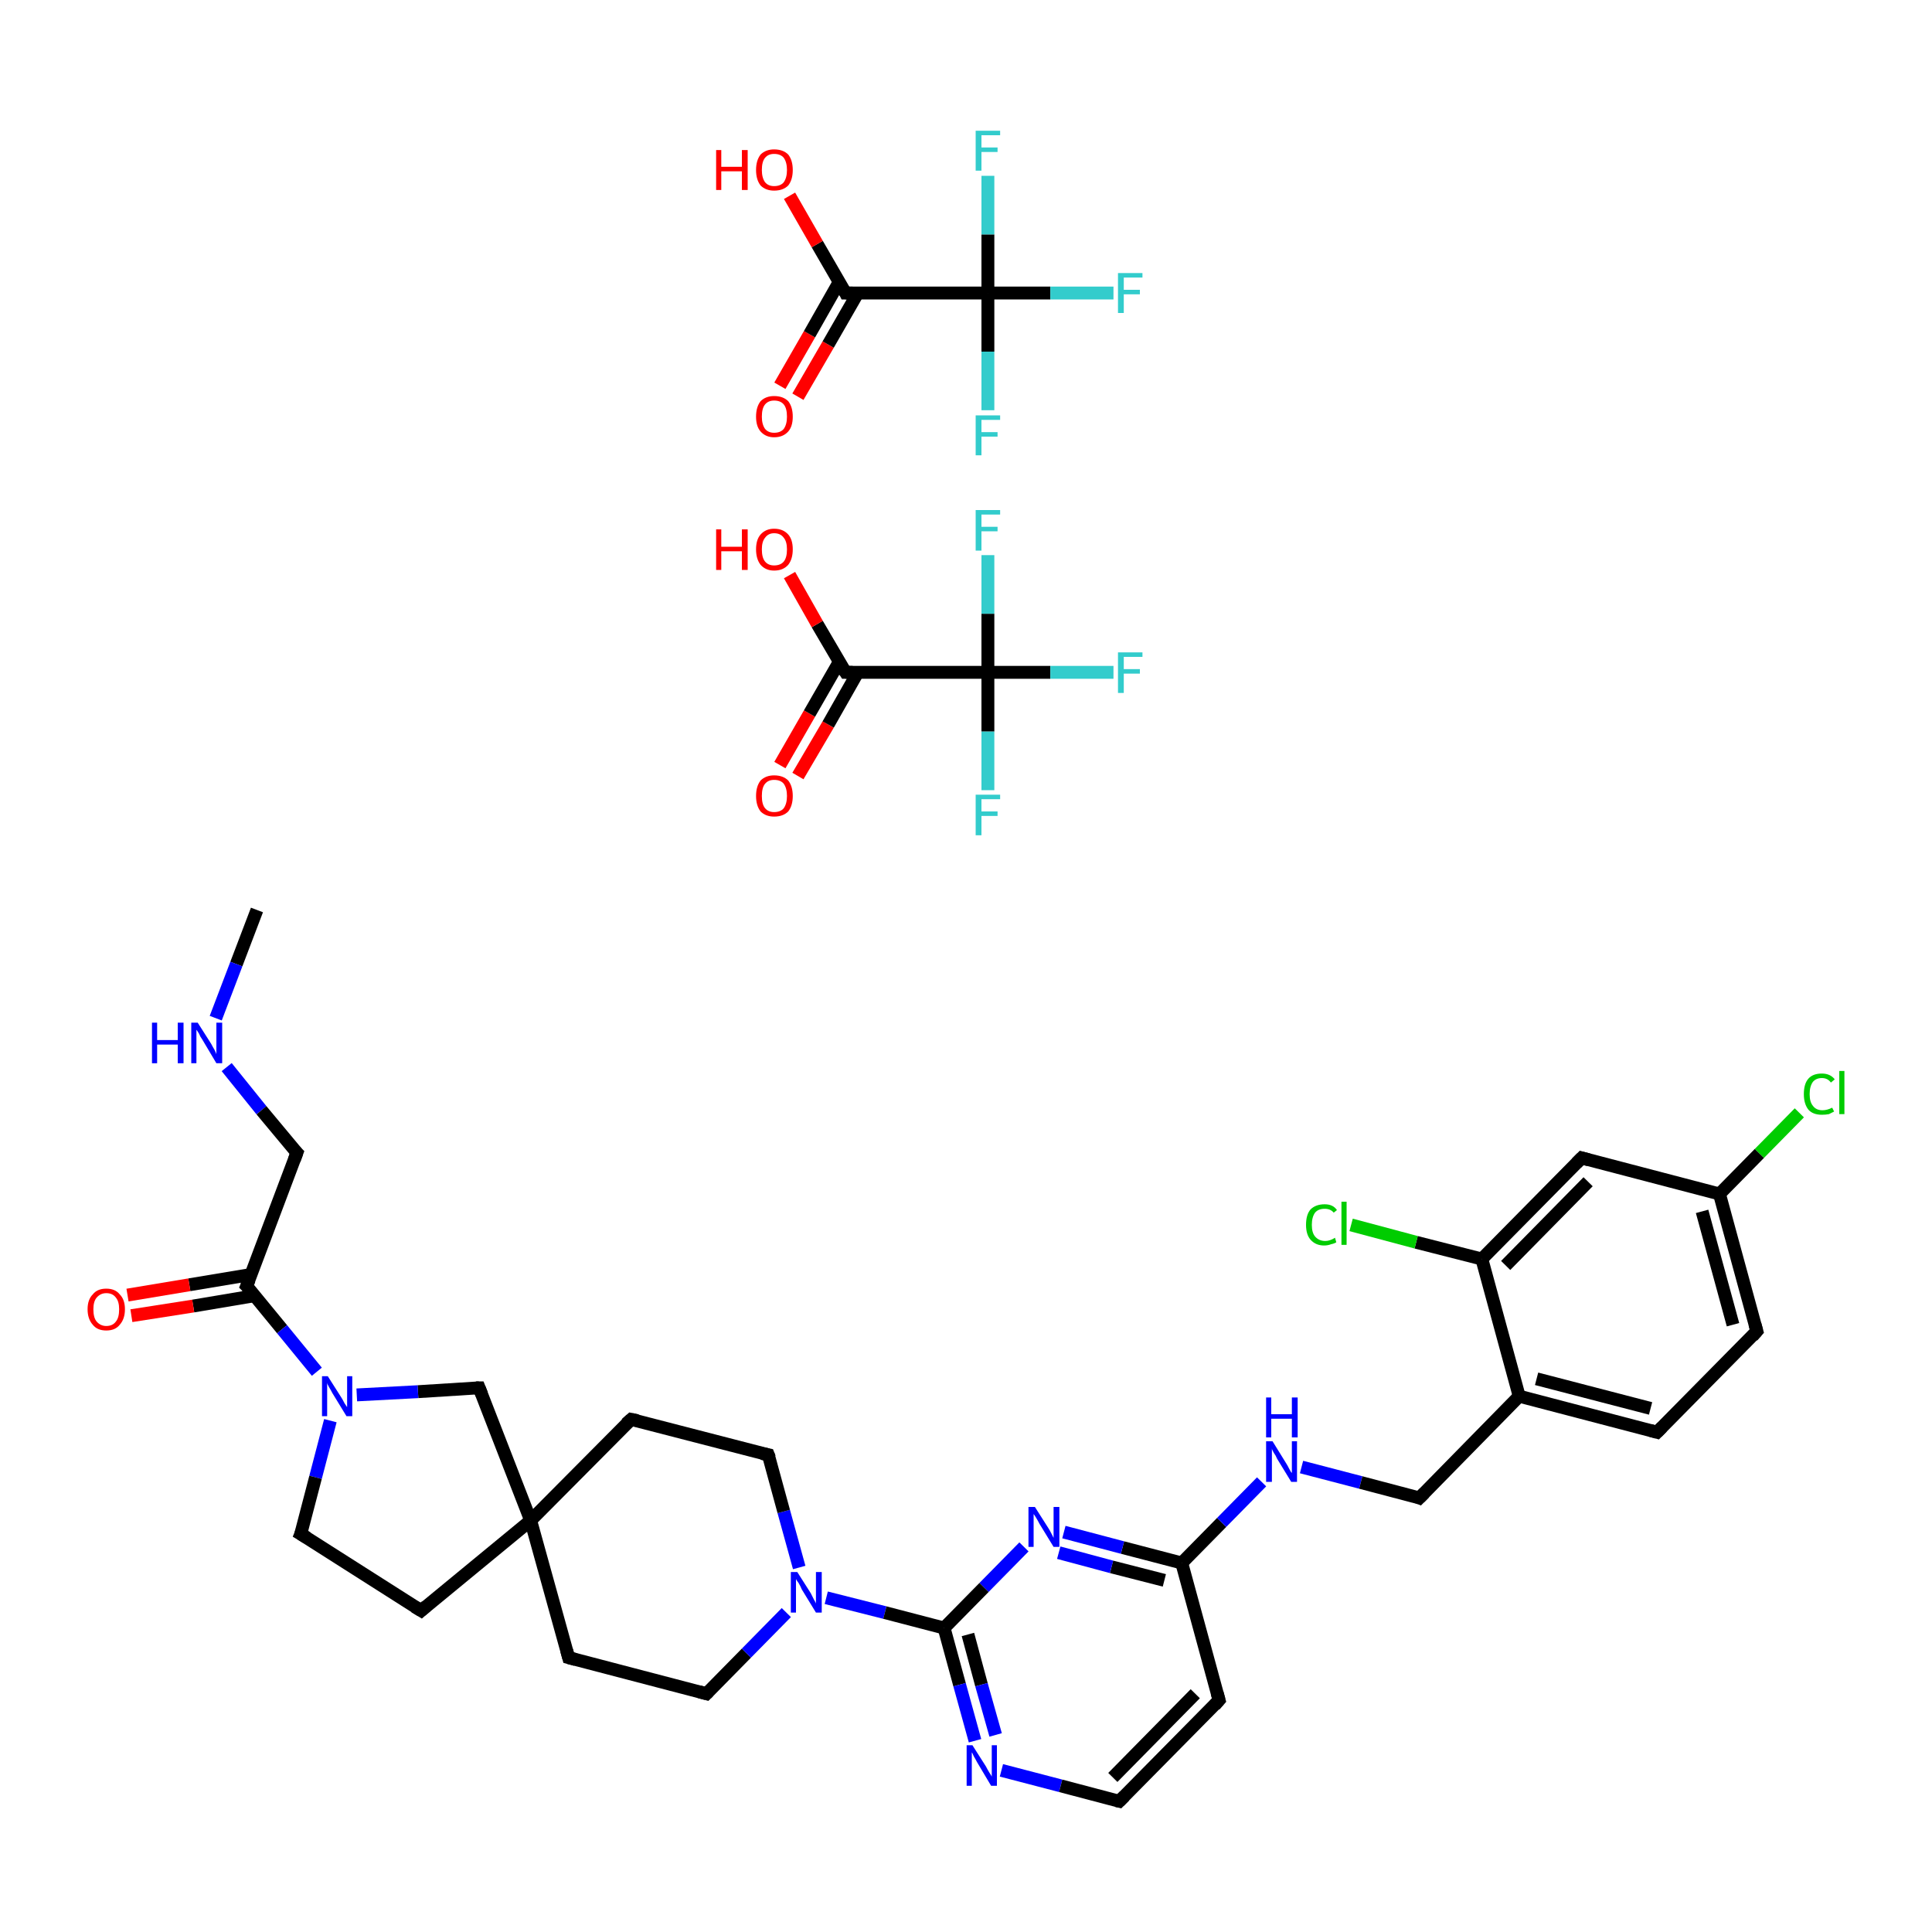 <?xml version='1.0' encoding='iso-8859-1'?>
<svg version='1.1' baseProfile='full'
              xmlns='http://www.w3.org/2000/svg'
                      xmlns:rdkit='http://www.rdkit.org/xml'
                      xmlns:xlink='http://www.w3.org/1999/xlink'
                  xml:space='preserve'
width='300px' height='300px' viewBox='0 0 300 300'>
<!-- END OF HEADER -->
<rect style='opacity:1.0;fill:#FFFFFF;stroke:none' width='300.0' height='300.0' x='0.0' y='0.0'> </rect>
<path class='bond-0 atom-0 atom-1' d='M 39.9,141.3 L 36.7,149.7' style='fill:none;fill-rule:evenodd;stroke:#000000;stroke-width:2.0px;stroke-linecap:butt;stroke-linejoin:miter;stroke-opacity:1' />
<path class='bond-0 atom-0 atom-1' d='M 36.7,149.7 L 33.5,158.1' style='fill:none;fill-rule:evenodd;stroke:#0000FF;stroke-width:2.0px;stroke-linecap:butt;stroke-linejoin:miter;stroke-opacity:1' />
<path class='bond-1 atom-1 atom-2' d='M 35.2,165.7 L 40.6,172.4' style='fill:none;fill-rule:evenodd;stroke:#0000FF;stroke-width:2.0px;stroke-linecap:butt;stroke-linejoin:miter;stroke-opacity:1' />
<path class='bond-1 atom-1 atom-2' d='M 40.6,172.4 L 46.1,179.0' style='fill:none;fill-rule:evenodd;stroke:#000000;stroke-width:2.0px;stroke-linecap:butt;stroke-linejoin:miter;stroke-opacity:1' />
<path class='bond-2 atom-2 atom-3' d='M 46.1,179.0 L 38.3,199.7' style='fill:none;fill-rule:evenodd;stroke:#000000;stroke-width:2.0px;stroke-linecap:butt;stroke-linejoin:miter;stroke-opacity:1' />
<path class='bond-3 atom-3 atom-4' d='M 39.0,197.9 L 29.4,199.5' style='fill:none;fill-rule:evenodd;stroke:#000000;stroke-width:2.0px;stroke-linecap:butt;stroke-linejoin:miter;stroke-opacity:1' />
<path class='bond-3 atom-3 atom-4' d='M 29.4,199.5 L 19.8,201.1' style='fill:none;fill-rule:evenodd;stroke:#FF0000;stroke-width:2.0px;stroke-linecap:butt;stroke-linejoin:miter;stroke-opacity:1' />
<path class='bond-3 atom-3 atom-4' d='M 39.5,201.2 L 30.0,202.8' style='fill:none;fill-rule:evenodd;stroke:#000000;stroke-width:2.0px;stroke-linecap:butt;stroke-linejoin:miter;stroke-opacity:1' />
<path class='bond-3 atom-3 atom-4' d='M 30.0,202.8 L 20.4,204.3' style='fill:none;fill-rule:evenodd;stroke:#FF0000;stroke-width:2.0px;stroke-linecap:butt;stroke-linejoin:miter;stroke-opacity:1' />
<path class='bond-4 atom-3 atom-5' d='M 38.3,199.7 L 43.8,206.4' style='fill:none;fill-rule:evenodd;stroke:#000000;stroke-width:2.0px;stroke-linecap:butt;stroke-linejoin:miter;stroke-opacity:1' />
<path class='bond-4 atom-3 atom-5' d='M 43.8,206.4 L 49.2,213.0' style='fill:none;fill-rule:evenodd;stroke:#0000FF;stroke-width:2.0px;stroke-linecap:butt;stroke-linejoin:miter;stroke-opacity:1' />
<path class='bond-5 atom-5 atom-6' d='M 51.3,220.6 L 49.0,229.4' style='fill:none;fill-rule:evenodd;stroke:#0000FF;stroke-width:2.0px;stroke-linecap:butt;stroke-linejoin:miter;stroke-opacity:1' />
<path class='bond-5 atom-5 atom-6' d='M 49.0,229.4 L 46.7,238.2' style='fill:none;fill-rule:evenodd;stroke:#000000;stroke-width:2.0px;stroke-linecap:butt;stroke-linejoin:miter;stroke-opacity:1' />
<path class='bond-6 atom-6 atom-7' d='M 46.7,238.2 L 65.4,250.1' style='fill:none;fill-rule:evenodd;stroke:#000000;stroke-width:2.0px;stroke-linecap:butt;stroke-linejoin:miter;stroke-opacity:1' />
<path class='bond-7 atom-7 atom-8' d='M 65.4,250.1 L 82.4,236.1' style='fill:none;fill-rule:evenodd;stroke:#000000;stroke-width:2.0px;stroke-linecap:butt;stroke-linejoin:miter;stroke-opacity:1' />
<path class='bond-8 atom-8 atom-9' d='M 82.4,236.1 L 88.3,257.4' style='fill:none;fill-rule:evenodd;stroke:#000000;stroke-width:2.0px;stroke-linecap:butt;stroke-linejoin:miter;stroke-opacity:1' />
<path class='bond-9 atom-9 atom-10' d='M 88.3,257.4 L 109.7,263.0' style='fill:none;fill-rule:evenodd;stroke:#000000;stroke-width:2.0px;stroke-linecap:butt;stroke-linejoin:miter;stroke-opacity:1' />
<path class='bond-10 atom-10 atom-11' d='M 109.7,263.0 L 115.9,256.7' style='fill:none;fill-rule:evenodd;stroke:#000000;stroke-width:2.0px;stroke-linecap:butt;stroke-linejoin:miter;stroke-opacity:1' />
<path class='bond-10 atom-10 atom-11' d='M 115.9,256.7 L 122.1,250.4' style='fill:none;fill-rule:evenodd;stroke:#0000FF;stroke-width:2.0px;stroke-linecap:butt;stroke-linejoin:miter;stroke-opacity:1' />
<path class='bond-11 atom-11 atom-12' d='M 128.3,248.1 L 137.4,250.4' style='fill:none;fill-rule:evenodd;stroke:#0000FF;stroke-width:2.0px;stroke-linecap:butt;stroke-linejoin:miter;stroke-opacity:1' />
<path class='bond-11 atom-11 atom-12' d='M 137.4,250.4 L 146.6,252.8' style='fill:none;fill-rule:evenodd;stroke:#000000;stroke-width:2.0px;stroke-linecap:butt;stroke-linejoin:miter;stroke-opacity:1' />
<path class='bond-12 atom-12 atom-13' d='M 146.6,252.8 L 149.0,261.6' style='fill:none;fill-rule:evenodd;stroke:#000000;stroke-width:2.0px;stroke-linecap:butt;stroke-linejoin:miter;stroke-opacity:1' />
<path class='bond-12 atom-12 atom-13' d='M 149.0,261.6 L 151.4,270.3' style='fill:none;fill-rule:evenodd;stroke:#0000FF;stroke-width:2.0px;stroke-linecap:butt;stroke-linejoin:miter;stroke-opacity:1' />
<path class='bond-12 atom-12 atom-13' d='M 150.3,253.8 L 152.4,261.6' style='fill:none;fill-rule:evenodd;stroke:#000000;stroke-width:2.0px;stroke-linecap:butt;stroke-linejoin:miter;stroke-opacity:1' />
<path class='bond-12 atom-12 atom-13' d='M 152.4,261.6 L 154.6,269.4' style='fill:none;fill-rule:evenodd;stroke:#0000FF;stroke-width:2.0px;stroke-linecap:butt;stroke-linejoin:miter;stroke-opacity:1' />
<path class='bond-13 atom-13 atom-14' d='M 155.5,274.9 L 164.7,277.3' style='fill:none;fill-rule:evenodd;stroke:#0000FF;stroke-width:2.0px;stroke-linecap:butt;stroke-linejoin:miter;stroke-opacity:1' />
<path class='bond-13 atom-13 atom-14' d='M 164.7,277.3 L 173.8,279.7' style='fill:none;fill-rule:evenodd;stroke:#000000;stroke-width:2.0px;stroke-linecap:butt;stroke-linejoin:miter;stroke-opacity:1' />
<path class='bond-14 atom-14 atom-15' d='M 173.8,279.7 L 189.3,264.0' style='fill:none;fill-rule:evenodd;stroke:#000000;stroke-width:2.0px;stroke-linecap:butt;stroke-linejoin:miter;stroke-opacity:1' />
<path class='bond-14 atom-14 atom-15' d='M 172.8,276.0 L 185.6,263.0' style='fill:none;fill-rule:evenodd;stroke:#000000;stroke-width:2.0px;stroke-linecap:butt;stroke-linejoin:miter;stroke-opacity:1' />
<path class='bond-15 atom-15 atom-16' d='M 189.3,264.0 L 183.5,242.7' style='fill:none;fill-rule:evenodd;stroke:#000000;stroke-width:2.0px;stroke-linecap:butt;stroke-linejoin:miter;stroke-opacity:1' />
<path class='bond-16 atom-16 atom-17' d='M 183.5,242.7 L 189.7,236.4' style='fill:none;fill-rule:evenodd;stroke:#000000;stroke-width:2.0px;stroke-linecap:butt;stroke-linejoin:miter;stroke-opacity:1' />
<path class='bond-16 atom-16 atom-17' d='M 189.7,236.4 L 195.9,230.1' style='fill:none;fill-rule:evenodd;stroke:#0000FF;stroke-width:2.0px;stroke-linecap:butt;stroke-linejoin:miter;stroke-opacity:1' />
<path class='bond-17 atom-17 atom-18' d='M 202.1,227.8 L 211.3,230.2' style='fill:none;fill-rule:evenodd;stroke:#0000FF;stroke-width:2.0px;stroke-linecap:butt;stroke-linejoin:miter;stroke-opacity:1' />
<path class='bond-17 atom-17 atom-18' d='M 211.3,230.2 L 220.4,232.6' style='fill:none;fill-rule:evenodd;stroke:#000000;stroke-width:2.0px;stroke-linecap:butt;stroke-linejoin:miter;stroke-opacity:1' />
<path class='bond-18 atom-18 atom-19' d='M 220.4,232.6 L 235.9,216.8' style='fill:none;fill-rule:evenodd;stroke:#000000;stroke-width:2.0px;stroke-linecap:butt;stroke-linejoin:miter;stroke-opacity:1' />
<path class='bond-19 atom-19 atom-20' d='M 235.9,216.8 L 257.3,222.4' style='fill:none;fill-rule:evenodd;stroke:#000000;stroke-width:2.0px;stroke-linecap:butt;stroke-linejoin:miter;stroke-opacity:1' />
<path class='bond-19 atom-19 atom-20' d='M 238.6,214.1 L 256.3,218.7' style='fill:none;fill-rule:evenodd;stroke:#000000;stroke-width:2.0px;stroke-linecap:butt;stroke-linejoin:miter;stroke-opacity:1' />
<path class='bond-20 atom-20 atom-21' d='M 257.3,222.4 L 272.8,206.7' style='fill:none;fill-rule:evenodd;stroke:#000000;stroke-width:2.0px;stroke-linecap:butt;stroke-linejoin:miter;stroke-opacity:1' />
<path class='bond-21 atom-21 atom-22' d='M 272.8,206.7 L 267.0,185.4' style='fill:none;fill-rule:evenodd;stroke:#000000;stroke-width:2.0px;stroke-linecap:butt;stroke-linejoin:miter;stroke-opacity:1' />
<path class='bond-21 atom-21 atom-22' d='M 269.1,205.7 L 264.3,188.1' style='fill:none;fill-rule:evenodd;stroke:#000000;stroke-width:2.0px;stroke-linecap:butt;stroke-linejoin:miter;stroke-opacity:1' />
<path class='bond-22 atom-22 atom-23' d='M 267.0,185.4 L 273.2,179.1' style='fill:none;fill-rule:evenodd;stroke:#000000;stroke-width:2.0px;stroke-linecap:butt;stroke-linejoin:miter;stroke-opacity:1' />
<path class='bond-22 atom-22 atom-23' d='M 273.2,179.1 L 279.4,172.8' style='fill:none;fill-rule:evenodd;stroke:#00CC00;stroke-width:2.0px;stroke-linecap:butt;stroke-linejoin:miter;stroke-opacity:1' />
<path class='bond-23 atom-22 atom-24' d='M 267.0,185.4 L 245.6,179.8' style='fill:none;fill-rule:evenodd;stroke:#000000;stroke-width:2.0px;stroke-linecap:butt;stroke-linejoin:miter;stroke-opacity:1' />
<path class='bond-24 atom-24 atom-25' d='M 245.6,179.8 L 230.1,195.5' style='fill:none;fill-rule:evenodd;stroke:#000000;stroke-width:2.0px;stroke-linecap:butt;stroke-linejoin:miter;stroke-opacity:1' />
<path class='bond-24 atom-24 atom-25' d='M 246.6,183.5 L 233.8,196.5' style='fill:none;fill-rule:evenodd;stroke:#000000;stroke-width:2.0px;stroke-linecap:butt;stroke-linejoin:miter;stroke-opacity:1' />
<path class='bond-25 atom-25 atom-26' d='M 230.1,195.5 L 219.9,192.9' style='fill:none;fill-rule:evenodd;stroke:#000000;stroke-width:2.0px;stroke-linecap:butt;stroke-linejoin:miter;stroke-opacity:1' />
<path class='bond-25 atom-25 atom-26' d='M 219.9,192.9 L 209.8,190.2' style='fill:none;fill-rule:evenodd;stroke:#00CC00;stroke-width:2.0px;stroke-linecap:butt;stroke-linejoin:miter;stroke-opacity:1' />
<path class='bond-26 atom-16 atom-27' d='M 183.5,242.7 L 174.3,240.3' style='fill:none;fill-rule:evenodd;stroke:#000000;stroke-width:2.0px;stroke-linecap:butt;stroke-linejoin:miter;stroke-opacity:1' />
<path class='bond-26 atom-16 atom-27' d='M 174.3,240.3 L 165.2,237.9' style='fill:none;fill-rule:evenodd;stroke:#0000FF;stroke-width:2.0px;stroke-linecap:butt;stroke-linejoin:miter;stroke-opacity:1' />
<path class='bond-26 atom-16 atom-27' d='M 180.8,245.4 L 172.6,243.3' style='fill:none;fill-rule:evenodd;stroke:#000000;stroke-width:2.0px;stroke-linecap:butt;stroke-linejoin:miter;stroke-opacity:1' />
<path class='bond-26 atom-16 atom-27' d='M 172.6,243.3 L 164.4,241.1' style='fill:none;fill-rule:evenodd;stroke:#0000FF;stroke-width:2.0px;stroke-linecap:butt;stroke-linejoin:miter;stroke-opacity:1' />
<path class='bond-27 atom-11 atom-28' d='M 124.1,243.4 L 121.7,234.7' style='fill:none;fill-rule:evenodd;stroke:#0000FF;stroke-width:2.0px;stroke-linecap:butt;stroke-linejoin:miter;stroke-opacity:1' />
<path class='bond-27 atom-11 atom-28' d='M 121.7,234.7 L 119.3,225.9' style='fill:none;fill-rule:evenodd;stroke:#000000;stroke-width:2.0px;stroke-linecap:butt;stroke-linejoin:miter;stroke-opacity:1' />
<path class='bond-28 atom-28 atom-29' d='M 119.3,225.9 L 98.0,220.4' style='fill:none;fill-rule:evenodd;stroke:#000000;stroke-width:2.0px;stroke-linecap:butt;stroke-linejoin:miter;stroke-opacity:1' />
<path class='bond-29 atom-8 atom-30' d='M 82.4,236.1 L 74.4,215.5' style='fill:none;fill-rule:evenodd;stroke:#000000;stroke-width:2.0px;stroke-linecap:butt;stroke-linejoin:miter;stroke-opacity:1' />
<path class='bond-30 atom-31 atom-32' d='M 121.1,118.8 L 125.7,110.8' style='fill:none;fill-rule:evenodd;stroke:#FF0000;stroke-width:2.0px;stroke-linecap:butt;stroke-linejoin:miter;stroke-opacity:1' />
<path class='bond-30 atom-31 atom-32' d='M 125.7,110.8 L 130.3,102.8' style='fill:none;fill-rule:evenodd;stroke:#000000;stroke-width:2.0px;stroke-linecap:butt;stroke-linejoin:miter;stroke-opacity:1' />
<path class='bond-30 atom-31 atom-32' d='M 123.9,120.5 L 128.6,112.5' style='fill:none;fill-rule:evenodd;stroke:#FF0000;stroke-width:2.0px;stroke-linecap:butt;stroke-linejoin:miter;stroke-opacity:1' />
<path class='bond-30 atom-31 atom-32' d='M 128.6,112.5 L 133.2,104.4' style='fill:none;fill-rule:evenodd;stroke:#000000;stroke-width:2.0px;stroke-linecap:butt;stroke-linejoin:miter;stroke-opacity:1' />
<path class='bond-31 atom-32 atom-33' d='M 131.3,104.4 L 126.9,96.9' style='fill:none;fill-rule:evenodd;stroke:#000000;stroke-width:2.0px;stroke-linecap:butt;stroke-linejoin:miter;stroke-opacity:1' />
<path class='bond-31 atom-32 atom-33' d='M 126.9,96.9 L 122.6,89.3' style='fill:none;fill-rule:evenodd;stroke:#FF0000;stroke-width:2.0px;stroke-linecap:butt;stroke-linejoin:miter;stroke-opacity:1' />
<path class='bond-32 atom-32 atom-34' d='M 131.3,104.4 L 153.4,104.4' style='fill:none;fill-rule:evenodd;stroke:#000000;stroke-width:2.0px;stroke-linecap:butt;stroke-linejoin:miter;stroke-opacity:1' />
<path class='bond-33 atom-34 atom-35' d='M 153.4,104.4 L 163.1,104.4' style='fill:none;fill-rule:evenodd;stroke:#000000;stroke-width:2.0px;stroke-linecap:butt;stroke-linejoin:miter;stroke-opacity:1' />
<path class='bond-33 atom-34 atom-35' d='M 163.1,104.4 L 172.9,104.4' style='fill:none;fill-rule:evenodd;stroke:#33CCCC;stroke-width:2.0px;stroke-linecap:butt;stroke-linejoin:miter;stroke-opacity:1' />
<path class='bond-34 atom-34 atom-36' d='M 153.4,104.4 L 153.4,113.6' style='fill:none;fill-rule:evenodd;stroke:#000000;stroke-width:2.0px;stroke-linecap:butt;stroke-linejoin:miter;stroke-opacity:1' />
<path class='bond-34 atom-34 atom-36' d='M 153.4,113.6 L 153.4,122.7' style='fill:none;fill-rule:evenodd;stroke:#33CCCC;stroke-width:2.0px;stroke-linecap:butt;stroke-linejoin:miter;stroke-opacity:1' />
<path class='bond-35 atom-34 atom-37' d='M 153.4,104.4 L 153.4,95.3' style='fill:none;fill-rule:evenodd;stroke:#000000;stroke-width:2.0px;stroke-linecap:butt;stroke-linejoin:miter;stroke-opacity:1' />
<path class='bond-35 atom-34 atom-37' d='M 153.4,95.3 L 153.4,86.2' style='fill:none;fill-rule:evenodd;stroke:#33CCCC;stroke-width:2.0px;stroke-linecap:butt;stroke-linejoin:miter;stroke-opacity:1' />
<path class='bond-36 atom-38 atom-39' d='M 121.1,59.9 L 125.7,51.9' style='fill:none;fill-rule:evenodd;stroke:#FF0000;stroke-width:2.0px;stroke-linecap:butt;stroke-linejoin:miter;stroke-opacity:1' />
<path class='bond-36 atom-38 atom-39' d='M 125.7,51.9 L 130.3,43.8' style='fill:none;fill-rule:evenodd;stroke:#000000;stroke-width:2.0px;stroke-linecap:butt;stroke-linejoin:miter;stroke-opacity:1' />
<path class='bond-36 atom-38 atom-39' d='M 123.9,61.6 L 128.6,53.5' style='fill:none;fill-rule:evenodd;stroke:#FF0000;stroke-width:2.0px;stroke-linecap:butt;stroke-linejoin:miter;stroke-opacity:1' />
<path class='bond-36 atom-38 atom-39' d='M 128.6,53.5 L 133.2,45.5' style='fill:none;fill-rule:evenodd;stroke:#000000;stroke-width:2.0px;stroke-linecap:butt;stroke-linejoin:miter;stroke-opacity:1' />
<path class='bond-37 atom-39 atom-40' d='M 131.3,45.5 L 126.9,37.9' style='fill:none;fill-rule:evenodd;stroke:#000000;stroke-width:2.0px;stroke-linecap:butt;stroke-linejoin:miter;stroke-opacity:1' />
<path class='bond-37 atom-39 atom-40' d='M 126.9,37.9 L 122.6,30.4' style='fill:none;fill-rule:evenodd;stroke:#FF0000;stroke-width:2.0px;stroke-linecap:butt;stroke-linejoin:miter;stroke-opacity:1' />
<path class='bond-38 atom-39 atom-41' d='M 131.3,45.5 L 153.4,45.5' style='fill:none;fill-rule:evenodd;stroke:#000000;stroke-width:2.0px;stroke-linecap:butt;stroke-linejoin:miter;stroke-opacity:1' />
<path class='bond-39 atom-41 atom-42' d='M 153.4,45.5 L 163.1,45.5' style='fill:none;fill-rule:evenodd;stroke:#000000;stroke-width:2.0px;stroke-linecap:butt;stroke-linejoin:miter;stroke-opacity:1' />
<path class='bond-39 atom-41 atom-42' d='M 163.1,45.5 L 172.9,45.5' style='fill:none;fill-rule:evenodd;stroke:#33CCCC;stroke-width:2.0px;stroke-linecap:butt;stroke-linejoin:miter;stroke-opacity:1' />
<path class='bond-40 atom-41 atom-43' d='M 153.4,45.5 L 153.4,54.6' style='fill:none;fill-rule:evenodd;stroke:#000000;stroke-width:2.0px;stroke-linecap:butt;stroke-linejoin:miter;stroke-opacity:1' />
<path class='bond-40 atom-41 atom-43' d='M 153.4,54.6 L 153.4,63.7' style='fill:none;fill-rule:evenodd;stroke:#33CCCC;stroke-width:2.0px;stroke-linecap:butt;stroke-linejoin:miter;stroke-opacity:1' />
<path class='bond-41 atom-41 atom-44' d='M 153.4,45.5 L 153.4,36.4' style='fill:none;fill-rule:evenodd;stroke:#000000;stroke-width:2.0px;stroke-linecap:butt;stroke-linejoin:miter;stroke-opacity:1' />
<path class='bond-41 atom-41 atom-44' d='M 153.4,36.4 L 153.4,27.3' style='fill:none;fill-rule:evenodd;stroke:#33CCCC;stroke-width:2.0px;stroke-linecap:butt;stroke-linejoin:miter;stroke-opacity:1' />
<path class='bond-42 atom-30 atom-5' d='M 74.4,215.5 L 64.9,216.1' style='fill:none;fill-rule:evenodd;stroke:#000000;stroke-width:2.0px;stroke-linecap:butt;stroke-linejoin:miter;stroke-opacity:1' />
<path class='bond-42 atom-30 atom-5' d='M 64.9,216.1 L 55.4,216.6' style='fill:none;fill-rule:evenodd;stroke:#0000FF;stroke-width:2.0px;stroke-linecap:butt;stroke-linejoin:miter;stroke-opacity:1' />
<path class='bond-43 atom-29 atom-8' d='M 98.0,220.4 L 82.4,236.1' style='fill:none;fill-rule:evenodd;stroke:#000000;stroke-width:2.0px;stroke-linecap:butt;stroke-linejoin:miter;stroke-opacity:1' />
<path class='bond-44 atom-27 atom-12' d='M 159.0,240.2 L 152.8,246.5' style='fill:none;fill-rule:evenodd;stroke:#0000FF;stroke-width:2.0px;stroke-linecap:butt;stroke-linejoin:miter;stroke-opacity:1' />
<path class='bond-44 atom-27 atom-12' d='M 152.8,246.5 L 146.6,252.8' style='fill:none;fill-rule:evenodd;stroke:#000000;stroke-width:2.0px;stroke-linecap:butt;stroke-linejoin:miter;stroke-opacity:1' />
<path class='bond-45 atom-25 atom-19' d='M 230.1,195.5 L 235.9,216.8' style='fill:none;fill-rule:evenodd;stroke:#000000;stroke-width:2.0px;stroke-linecap:butt;stroke-linejoin:miter;stroke-opacity:1' />
<path d='M 45.8,178.7 L 46.1,179.0 L 45.7,180.1' style='fill:none;stroke:#000000;stroke-width:2.0px;stroke-linecap:butt;stroke-linejoin:miter;stroke-opacity:1;' />
<path d='M 38.7,198.7 L 38.3,199.7 L 38.6,200.0' style='fill:none;stroke:#000000;stroke-width:2.0px;stroke-linecap:butt;stroke-linejoin:miter;stroke-opacity:1;' />
<path d='M 46.9,237.7 L 46.7,238.2 L 47.7,238.8' style='fill:none;stroke:#000000;stroke-width:2.0px;stroke-linecap:butt;stroke-linejoin:miter;stroke-opacity:1;' />
<path d='M 64.4,249.5 L 65.4,250.1 L 66.2,249.4' style='fill:none;stroke:#000000;stroke-width:2.0px;stroke-linecap:butt;stroke-linejoin:miter;stroke-opacity:1;' />
<path d='M 88.0,256.3 L 88.3,257.4 L 89.4,257.7' style='fill:none;stroke:#000000;stroke-width:2.0px;stroke-linecap:butt;stroke-linejoin:miter;stroke-opacity:1;' />
<path d='M 108.6,262.7 L 109.7,263.0 L 110.0,262.7' style='fill:none;stroke:#000000;stroke-width:2.0px;stroke-linecap:butt;stroke-linejoin:miter;stroke-opacity:1;' />
<path d='M 173.4,279.6 L 173.8,279.7 L 174.6,278.9' style='fill:none;stroke:#000000;stroke-width:2.0px;stroke-linecap:butt;stroke-linejoin:miter;stroke-opacity:1;' />
<path d='M 188.6,264.8 L 189.3,264.0 L 189.0,262.9' style='fill:none;stroke:#000000;stroke-width:2.0px;stroke-linecap:butt;stroke-linejoin:miter;stroke-opacity:1;' />
<path d='M 219.9,232.4 L 220.4,232.6 L 221.2,231.8' style='fill:none;stroke:#000000;stroke-width:2.0px;stroke-linecap:butt;stroke-linejoin:miter;stroke-opacity:1;' />
<path d='M 256.2,222.1 L 257.3,222.4 L 258.1,221.6' style='fill:none;stroke:#000000;stroke-width:2.0px;stroke-linecap:butt;stroke-linejoin:miter;stroke-opacity:1;' />
<path d='M 272.1,207.5 L 272.8,206.7 L 272.5,205.6' style='fill:none;stroke:#000000;stroke-width:2.0px;stroke-linecap:butt;stroke-linejoin:miter;stroke-opacity:1;' />
<path d='M 246.7,180.1 L 245.6,179.8 L 244.8,180.6' style='fill:none;stroke:#000000;stroke-width:2.0px;stroke-linecap:butt;stroke-linejoin:miter;stroke-opacity:1;' />
<path d='M 119.5,226.4 L 119.3,225.9 L 118.3,225.7' style='fill:none;stroke:#000000;stroke-width:2.0px;stroke-linecap:butt;stroke-linejoin:miter;stroke-opacity:1;' />
<path d='M 99.0,220.6 L 98.0,220.4 L 97.2,221.1' style='fill:none;stroke:#000000;stroke-width:2.0px;stroke-linecap:butt;stroke-linejoin:miter;stroke-opacity:1;' />
<path d='M 74.8,216.5 L 74.4,215.5 L 73.9,215.5' style='fill:none;stroke:#000000;stroke-width:2.0px;stroke-linecap:butt;stroke-linejoin:miter;stroke-opacity:1;' />
<path d='M 131.1,104.1 L 131.3,104.4 L 132.4,104.4' style='fill:none;stroke:#000000;stroke-width:2.0px;stroke-linecap:butt;stroke-linejoin:miter;stroke-opacity:1;' />
<path d='M 131.1,45.1 L 131.3,45.5 L 132.4,45.5' style='fill:none;stroke:#000000;stroke-width:2.0px;stroke-linecap:butt;stroke-linejoin:miter;stroke-opacity:1;' />
<path class='atom-1' d='M 23.6 158.8
L 24.4 158.8
L 24.4 161.5
L 27.6 161.5
L 27.6 158.8
L 28.5 158.8
L 28.5 165.1
L 27.6 165.1
L 27.6 162.2
L 24.4 162.2
L 24.4 165.1
L 23.6 165.1
L 23.6 158.8
' fill='#0000FF'/>
<path class='atom-1' d='M 30.7 158.8
L 32.8 162.1
Q 33.0 162.5, 33.3 163.0
Q 33.6 163.6, 33.6 163.7
L 33.6 158.8
L 34.5 158.8
L 34.5 165.1
L 33.6 165.1
L 31.4 161.4
Q 31.1 161.0, 30.9 160.5
Q 30.6 160.0, 30.5 159.9
L 30.5 165.1
L 29.7 165.1
L 29.7 158.8
L 30.7 158.8
' fill='#0000FF'/>
<path class='atom-4' d='M 13.6 203.3
Q 13.6 201.8, 14.4 201.0
Q 15.1 200.1, 16.5 200.1
Q 17.9 200.1, 18.6 201.0
Q 19.4 201.8, 19.4 203.3
Q 19.4 204.8, 18.6 205.7
Q 17.9 206.6, 16.5 206.6
Q 15.1 206.6, 14.4 205.7
Q 13.6 204.8, 13.6 203.3
M 16.5 205.9
Q 17.5 205.9, 18.0 205.2
Q 18.5 204.6, 18.5 203.3
Q 18.5 202.1, 18.0 201.5
Q 17.5 200.8, 16.5 200.8
Q 15.6 200.8, 15.0 201.5
Q 14.5 202.1, 14.5 203.3
Q 14.5 204.6, 15.0 205.2
Q 15.6 205.9, 16.5 205.9
' fill='#FF0000'/>
<path class='atom-5' d='M 50.9 213.7
L 53.0 217.0
Q 53.2 217.3, 53.5 217.9
Q 53.9 218.5, 53.9 218.5
L 53.9 213.7
L 54.7 213.7
L 54.7 219.9
L 53.8 219.9
L 51.6 216.3
Q 51.4 215.9, 51.1 215.4
Q 50.8 214.9, 50.8 214.7
L 50.8 219.9
L 50.0 219.9
L 50.0 213.7
L 50.9 213.7
' fill='#0000FF'/>
<path class='atom-11' d='M 123.8 244.1
L 125.9 247.4
Q 126.1 247.8, 126.4 248.4
Q 126.7 248.9, 126.7 249.0
L 126.7 244.1
L 127.6 244.1
L 127.6 250.4
L 126.7 250.4
L 124.5 246.8
Q 124.3 246.3, 124.0 245.8
Q 123.7 245.4, 123.6 245.2
L 123.6 250.4
L 122.8 250.4
L 122.8 244.1
L 123.8 244.1
' fill='#0000FF'/>
<path class='atom-13' d='M 151.0 271.0
L 153.1 274.3
Q 153.3 274.7, 153.6 275.2
Q 154.0 275.8, 154.0 275.9
L 154.0 271.0
L 154.8 271.0
L 154.8 277.3
L 153.9 277.3
L 151.7 273.6
Q 151.5 273.2, 151.2 272.7
Q 151.0 272.2, 150.9 272.1
L 150.9 277.3
L 150.1 277.3
L 150.1 271.0
L 151.0 271.0
' fill='#0000FF'/>
<path class='atom-17' d='M 197.6 223.8
L 199.7 227.2
Q 199.9 227.5, 200.2 228.1
Q 200.5 228.7, 200.6 228.7
L 200.6 223.8
L 201.4 223.8
L 201.4 230.1
L 200.5 230.1
L 198.3 226.5
Q 198.1 226.0, 197.8 225.6
Q 197.5 225.1, 197.5 224.9
L 197.5 230.1
L 196.6 230.1
L 196.6 223.8
L 197.6 223.8
' fill='#0000FF'/>
<path class='atom-17' d='M 196.6 217.0
L 197.4 217.0
L 197.4 219.6
L 200.6 219.6
L 200.6 217.0
L 201.5 217.0
L 201.5 223.2
L 200.6 223.2
L 200.6 220.3
L 197.4 220.3
L 197.4 223.2
L 196.6 223.2
L 196.6 217.0
' fill='#0000FF'/>
<path class='atom-23' d='M 280.1 169.9
Q 280.1 168.3, 280.8 167.5
Q 281.5 166.7, 282.9 166.7
Q 284.2 166.7, 284.9 167.6
L 284.3 168.1
Q 283.8 167.4, 282.9 167.4
Q 282.0 167.4, 281.5 168.0
Q 281.0 168.7, 281.0 169.9
Q 281.0 171.1, 281.5 171.7
Q 282.0 172.4, 283.0 172.4
Q 283.7 172.4, 284.5 172.0
L 284.8 172.6
Q 284.4 172.8, 284.0 173.0
Q 283.5 173.1, 282.9 173.1
Q 281.5 173.1, 280.8 172.3
Q 280.1 171.4, 280.1 169.9
' fill='#00CC00'/>
<path class='atom-23' d='M 285.6 166.3
L 286.4 166.3
L 286.4 173.0
L 285.6 173.0
L 285.6 166.3
' fill='#00CC00'/>
<path class='atom-26' d='M 202.8 190.2
Q 202.8 188.6, 203.5 187.8
Q 204.3 187.0, 205.7 187.0
Q 207.0 187.0, 207.6 187.9
L 207.1 188.3
Q 206.6 187.7, 205.7 187.7
Q 204.7 187.7, 204.2 188.3
Q 203.7 189.0, 203.7 190.2
Q 203.7 191.4, 204.2 192.0
Q 204.8 192.7, 205.8 192.7
Q 206.5 192.7, 207.3 192.2
L 207.5 192.9
Q 207.2 193.1, 206.7 193.2
Q 206.2 193.4, 205.6 193.4
Q 204.3 193.4, 203.5 192.5
Q 202.8 191.7, 202.8 190.2
' fill='#00CC00'/>
<path class='atom-26' d='M 208.3 186.6
L 209.1 186.6
L 209.1 193.3
L 208.3 193.3
L 208.3 186.6
' fill='#00CC00'/>
<path class='atom-27' d='M 160.7 234.0
L 162.8 237.3
Q 163.0 237.6, 163.3 238.2
Q 163.6 238.8, 163.6 238.8
L 163.6 234.0
L 164.5 234.0
L 164.5 240.2
L 163.6 240.2
L 161.4 236.6
Q 161.2 236.2, 160.9 235.7
Q 160.6 235.2, 160.5 235.1
L 160.5 240.2
L 159.7 240.2
L 159.7 234.0
L 160.7 234.0
' fill='#0000FF'/>
<path class='atom-31' d='M 117.4 123.6
Q 117.4 122.1, 118.1 121.2
Q 118.9 120.4, 120.2 120.4
Q 121.6 120.4, 122.4 121.2
Q 123.1 122.1, 123.1 123.6
Q 123.1 125.1, 122.4 126.0
Q 121.6 126.8, 120.2 126.8
Q 118.9 126.8, 118.1 126.0
Q 117.4 125.1, 117.4 123.6
M 120.2 126.1
Q 121.2 126.1, 121.7 125.5
Q 122.2 124.8, 122.2 123.6
Q 122.2 122.4, 121.7 121.7
Q 121.2 121.1, 120.2 121.1
Q 119.3 121.1, 118.8 121.7
Q 118.3 122.3, 118.3 123.6
Q 118.3 124.9, 118.8 125.5
Q 119.3 126.1, 120.2 126.1
' fill='#FF0000'/>
<path class='atom-33' d='M 111.2 82.2
L 112.0 82.2
L 112.0 84.9
L 115.2 84.9
L 115.2 82.2
L 116.1 82.2
L 116.1 88.5
L 115.2 88.5
L 115.2 85.6
L 112.0 85.6
L 112.0 88.5
L 111.2 88.5
L 111.2 82.2
' fill='#FF0000'/>
<path class='atom-33' d='M 117.4 85.3
Q 117.4 83.8, 118.1 83.0
Q 118.9 82.1, 120.2 82.1
Q 121.6 82.1, 122.4 83.0
Q 123.1 83.8, 123.1 85.3
Q 123.1 86.8, 122.4 87.7
Q 121.6 88.6, 120.2 88.6
Q 118.9 88.6, 118.1 87.7
Q 117.4 86.8, 117.4 85.3
M 120.2 87.8
Q 121.2 87.8, 121.7 87.2
Q 122.2 86.6, 122.2 85.3
Q 122.2 84.1, 121.7 83.5
Q 121.2 82.8, 120.2 82.8
Q 119.3 82.8, 118.8 83.5
Q 118.3 84.1, 118.3 85.3
Q 118.3 86.6, 118.8 87.2
Q 119.3 87.8, 120.2 87.8
' fill='#FF0000'/>
<path class='atom-35' d='M 173.6 101.3
L 177.4 101.3
L 177.4 102.0
L 174.5 102.0
L 174.5 103.9
L 177.0 103.9
L 177.0 104.6
L 174.5 104.6
L 174.5 107.6
L 173.6 107.6
L 173.6 101.3
' fill='#33CCCC'/>
<path class='atom-36' d='M 151.5 123.4
L 155.3 123.4
L 155.3 124.1
L 152.4 124.1
L 152.4 126.0
L 154.9 126.0
L 154.9 126.7
L 152.4 126.7
L 152.4 129.7
L 151.5 129.7
L 151.5 123.4
' fill='#33CCCC'/>
<path class='atom-37' d='M 151.5 79.2
L 155.3 79.2
L 155.3 79.9
L 152.4 79.9
L 152.4 81.8
L 154.9 81.8
L 154.9 82.5
L 152.4 82.5
L 152.4 85.5
L 151.5 85.5
L 151.5 79.2
' fill='#33CCCC'/>
<path class='atom-38' d='M 117.4 64.7
Q 117.4 63.2, 118.1 62.3
Q 118.9 61.5, 120.2 61.5
Q 121.6 61.5, 122.4 62.3
Q 123.1 63.2, 123.1 64.7
Q 123.1 66.2, 122.4 67.0
Q 121.6 67.9, 120.2 67.9
Q 118.9 67.9, 118.1 67.0
Q 117.4 66.2, 117.4 64.7
M 120.2 67.2
Q 121.2 67.2, 121.7 66.6
Q 122.2 65.9, 122.2 64.7
Q 122.2 63.4, 121.7 62.8
Q 121.2 62.2, 120.2 62.2
Q 119.3 62.2, 118.8 62.8
Q 118.3 63.4, 118.3 64.7
Q 118.3 65.9, 118.8 66.6
Q 119.3 67.2, 120.2 67.2
' fill='#FF0000'/>
<path class='atom-40' d='M 111.2 23.3
L 112.0 23.3
L 112.0 25.9
L 115.2 25.9
L 115.2 23.3
L 116.1 23.3
L 116.1 29.5
L 115.2 29.5
L 115.2 26.6
L 112.0 26.6
L 112.0 29.5
L 111.2 29.5
L 111.2 23.3
' fill='#FF0000'/>
<path class='atom-40' d='M 117.4 26.4
Q 117.4 24.9, 118.1 24.0
Q 118.9 23.2, 120.2 23.2
Q 121.6 23.2, 122.4 24.0
Q 123.1 24.9, 123.1 26.4
Q 123.1 27.9, 122.4 28.8
Q 121.6 29.6, 120.2 29.6
Q 118.9 29.6, 118.1 28.8
Q 117.4 27.9, 117.4 26.4
M 120.2 28.9
Q 121.2 28.9, 121.7 28.3
Q 122.2 27.6, 122.2 26.4
Q 122.2 25.2, 121.7 24.5
Q 121.2 23.9, 120.2 23.9
Q 119.3 23.9, 118.8 24.5
Q 118.3 25.1, 118.3 26.4
Q 118.3 27.6, 118.8 28.3
Q 119.3 28.9, 120.2 28.9
' fill='#FF0000'/>
<path class='atom-42' d='M 173.6 42.4
L 177.4 42.4
L 177.4 43.1
L 174.5 43.1
L 174.5 45.0
L 177.0 45.0
L 177.0 45.7
L 174.5 45.7
L 174.5 48.6
L 173.6 48.6
L 173.6 42.4
' fill='#33CCCC'/>
<path class='atom-43' d='M 151.5 64.5
L 155.3 64.5
L 155.3 65.2
L 152.4 65.2
L 152.4 67.1
L 154.9 67.1
L 154.9 67.8
L 152.4 67.8
L 152.4 70.7
L 151.5 70.7
L 151.5 64.5
' fill='#33CCCC'/>
<path class='atom-44' d='M 151.5 20.3
L 155.3 20.3
L 155.3 21.0
L 152.4 21.0
L 152.4 22.9
L 154.9 22.9
L 154.9 23.6
L 152.4 23.6
L 152.4 26.5
L 151.5 26.5
L 151.5 20.3
' fill='#33CCCC'/>
</svg>
